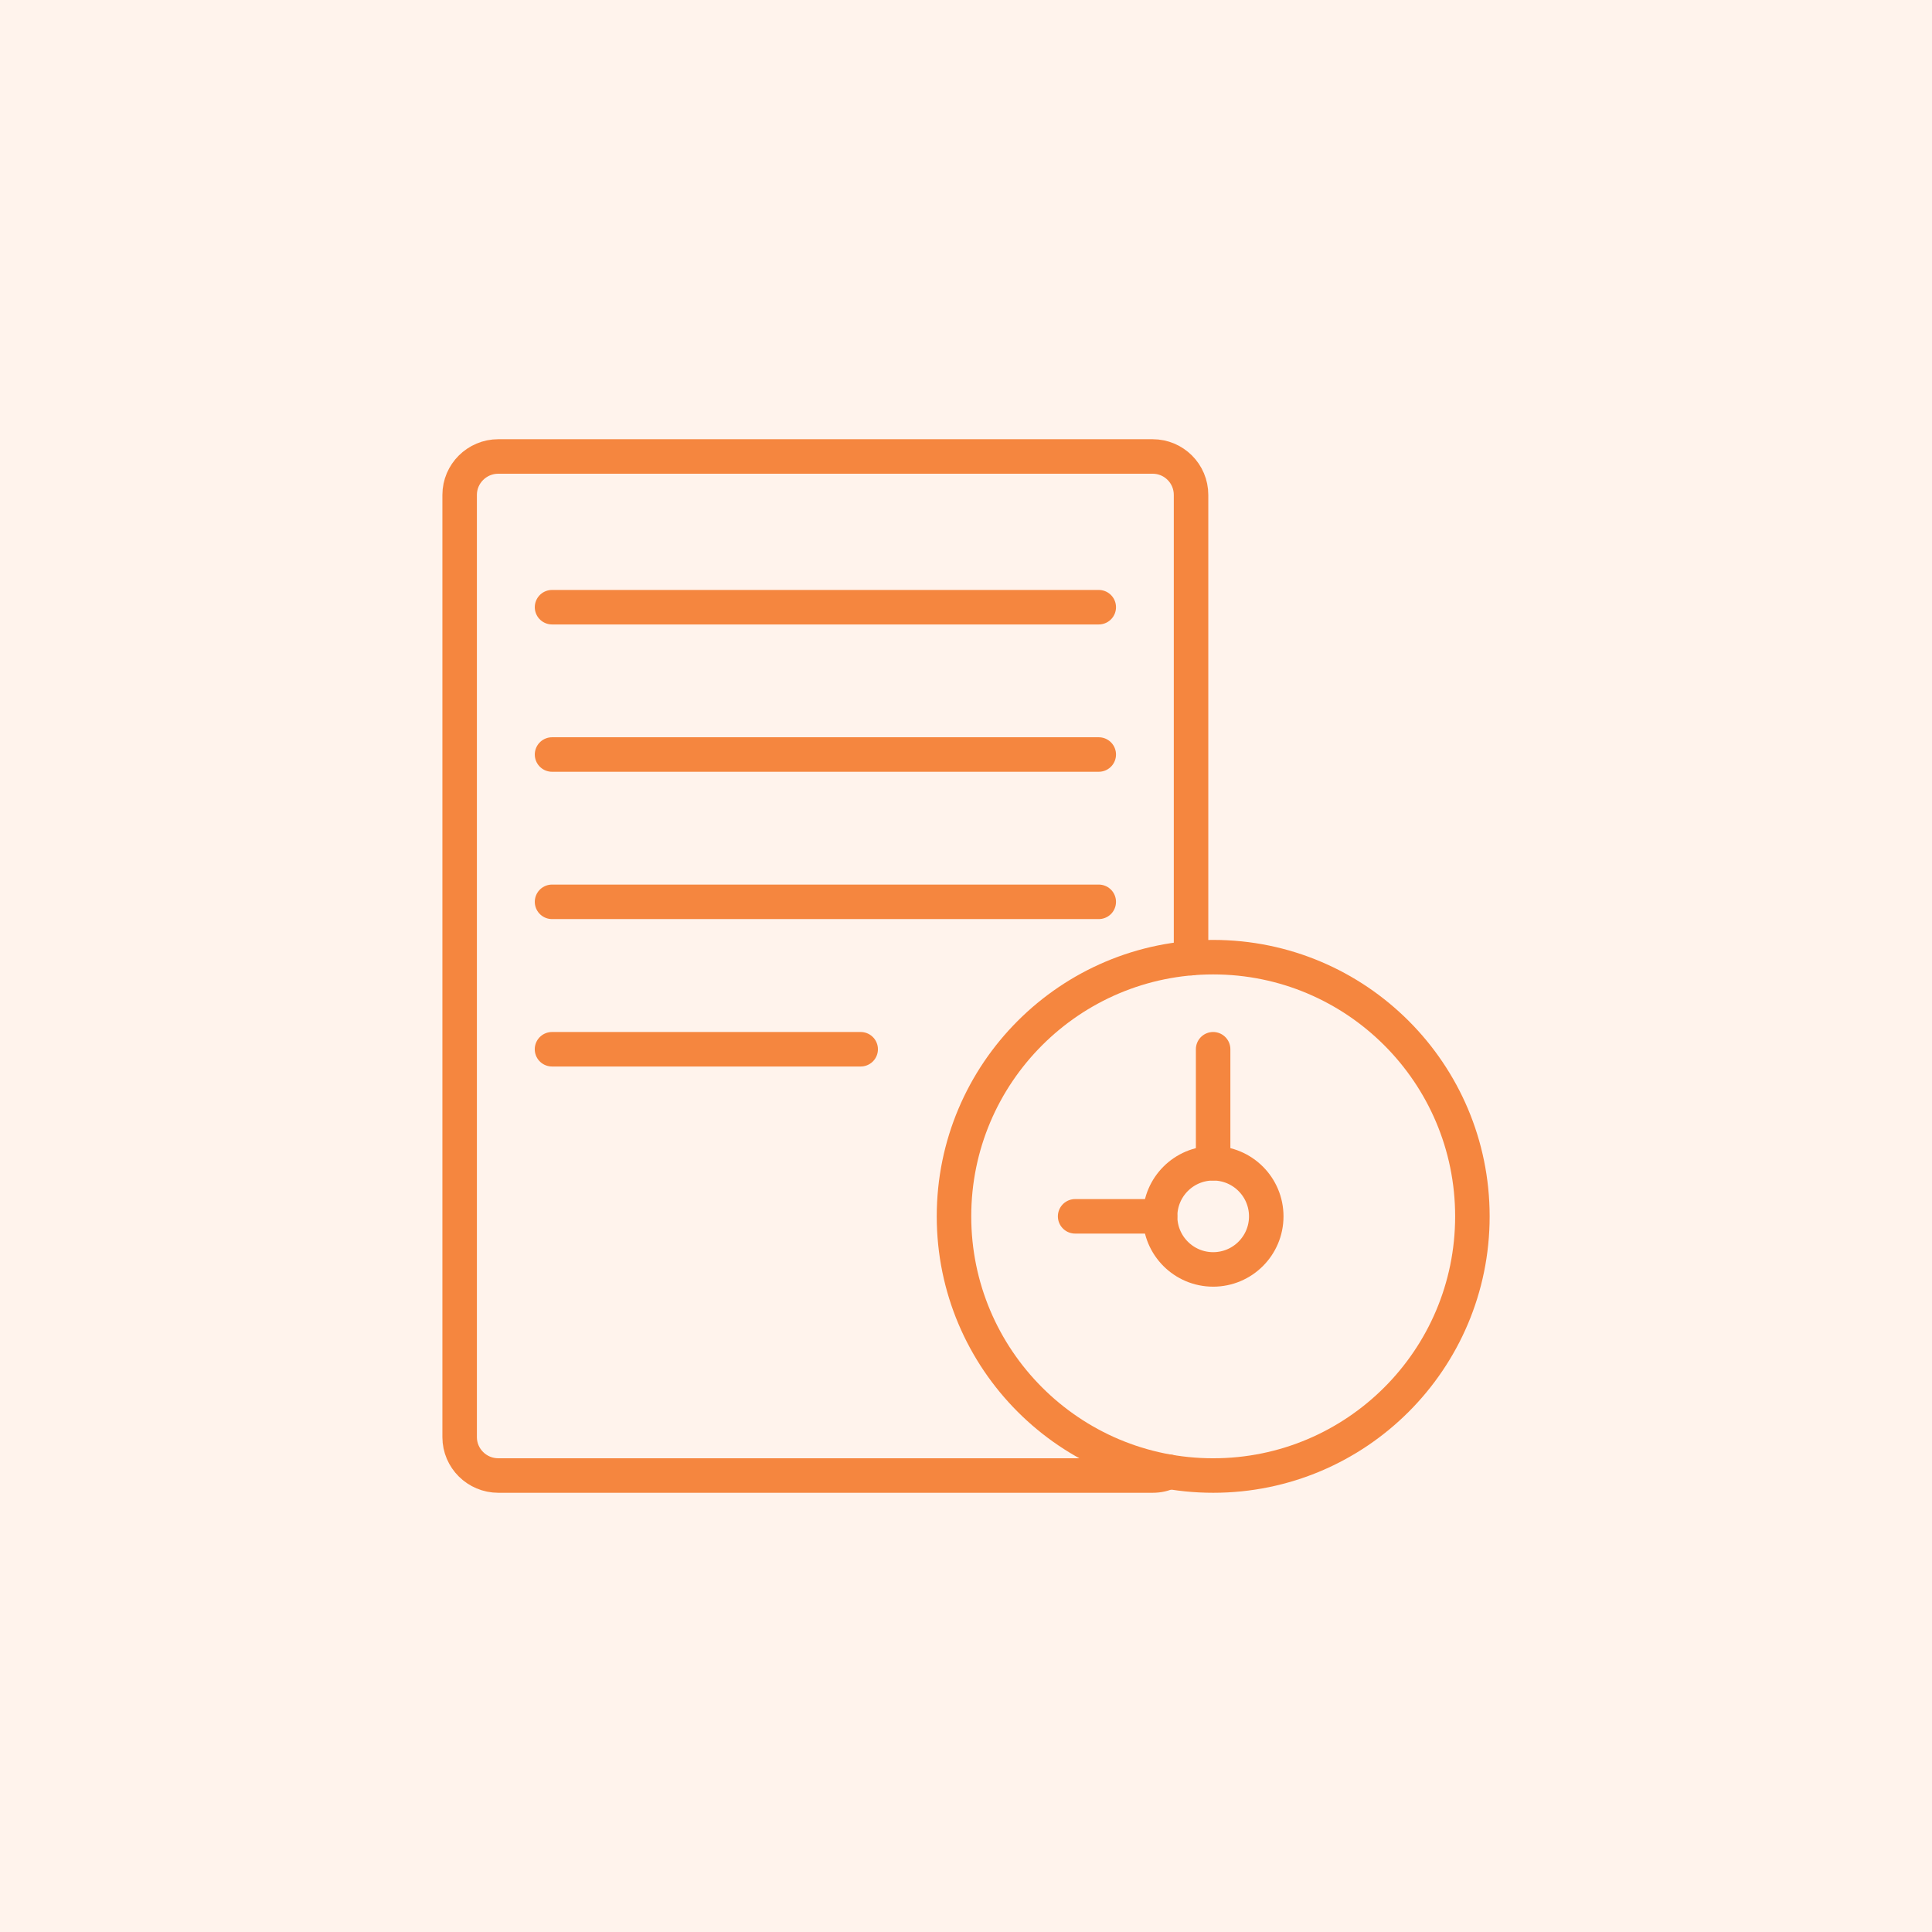 <svg width="56" height="56" viewBox="0 0 56 56" fill="none" xmlns="http://www.w3.org/2000/svg">
<rect width="56" height="56" fill="#FFF3EC"/>
<g clip-path="url(#clip0_397_26167)">
<path d="M34.523 27.773V14.345C34.523 13.729 34.025 13.231 33.409 13.231H14.443C13.828 13.231 13.323 13.729 13.323 14.345V41.656C13.323 42.271 13.828 42.769 14.443 42.769H33.409C33.582 42.769 33.742 42.733 33.883 42.659M16.001 17.6H31.848M16.001 21.87H31.848M16.001 26.14H31.848M24.947 30.413H16" stroke="#F5863F" stroke-miterlimit="10" stroke-linecap="round" stroke-linejoin="round"/>
<path d="M35.165 42.769C39.314 42.769 42.678 39.406 42.678 35.257C42.678 31.108 39.314 27.744 35.165 27.744C31.016 27.744 27.652 31.108 27.652 35.257C27.652 39.406 31.016 42.769 35.165 42.769Z" stroke="#F5863F" stroke-miterlimit="10" stroke-linecap="round" stroke-linejoin="round"/>
<path d="M35.164 36.795C36.014 36.795 36.703 36.106 36.703 35.257C36.703 34.407 36.014 33.718 35.164 33.718C34.315 33.718 33.626 34.407 33.626 35.257C33.626 36.106 34.315 36.795 35.164 36.795Z" stroke="#F5863F" stroke-miterlimit="10" stroke-linecap="round" stroke-linejoin="round"/>
<path d="M35.163 33.717V30.413M33.625 35.256H31.163" stroke="#F5863F" stroke-miterlimit="10" stroke-linecap="round" stroke-linejoin="round"/>
</g>
<defs>
<clipPath id="clip0_397_26167">
<rect width="32" height="32" fill="white" transform="translate(12 12)"/>
</clipPath>
</defs>
</svg>
